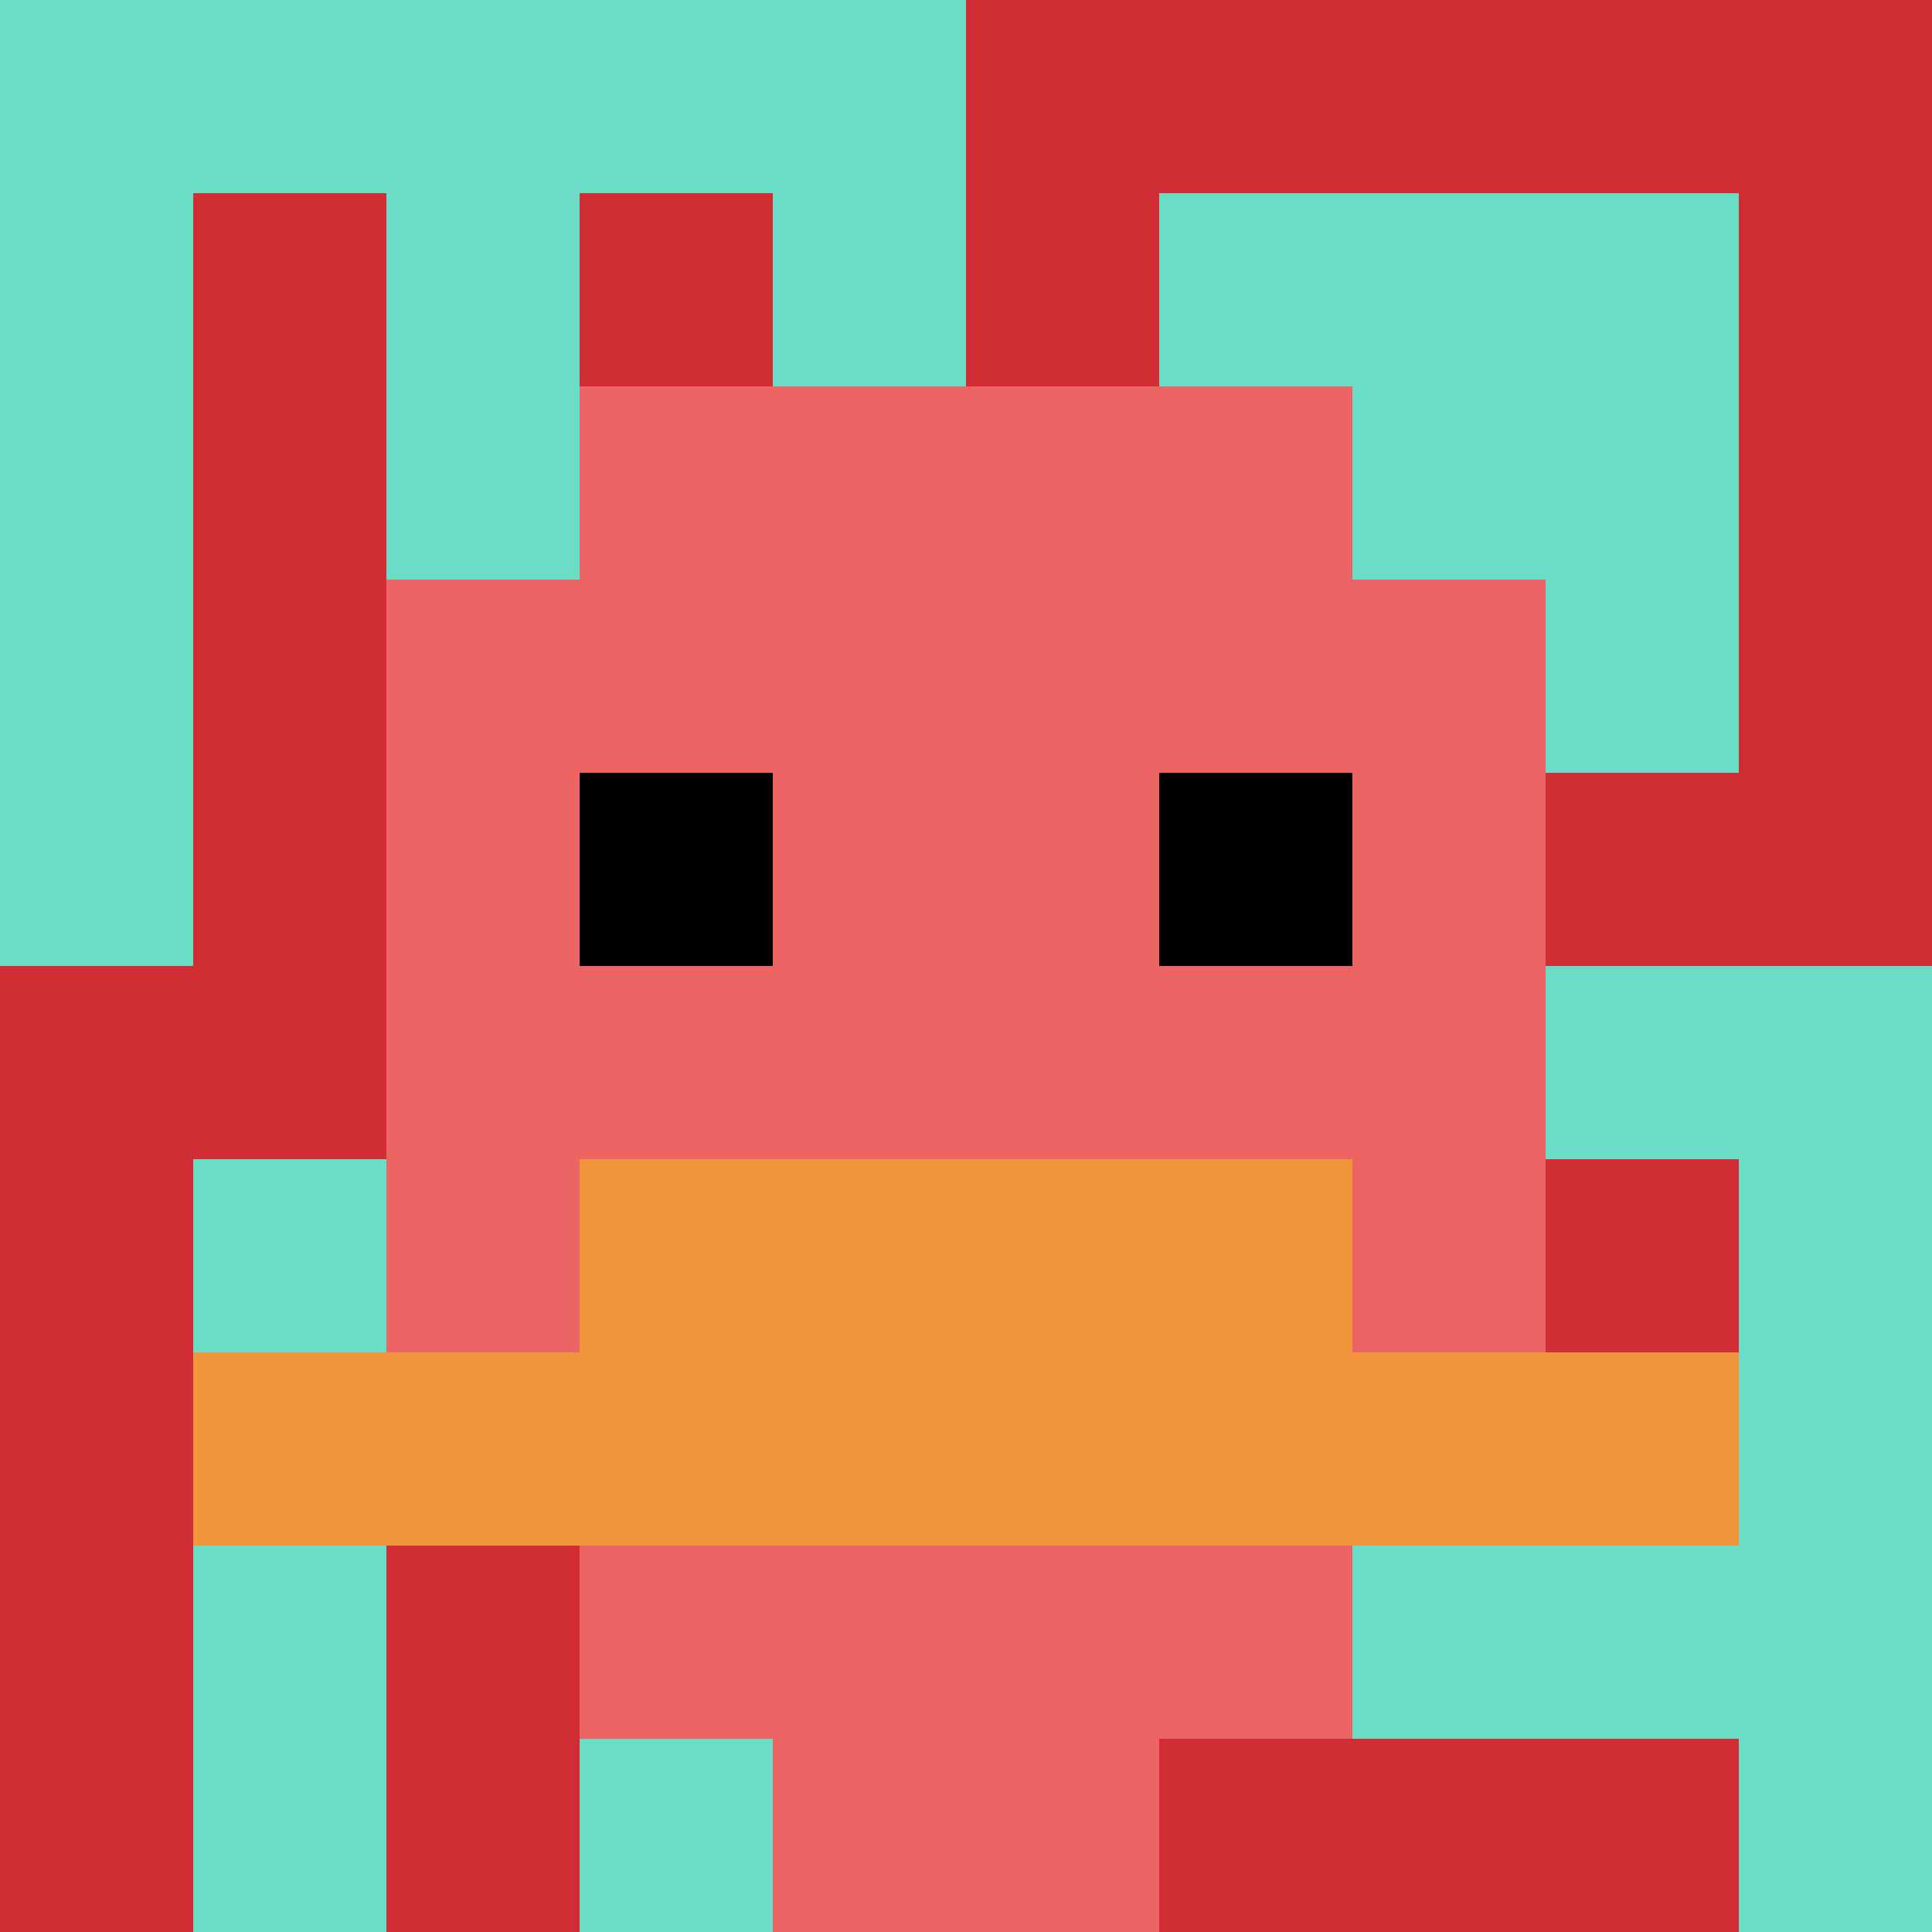 <svg xmlns="http://www.w3.org/2000/svg" version="1.1" width="731" height="731"><title>'goose-pfp-918991' by Dmitri Cherniak</title><desc>seed=918991
backgroundColor=#ffffff
padding=100
innerPadding=0
timeout=800
dimension=1
border=false
Save=function(){return n.handleSave()}
frame=1

Rendered at Wed Oct 04 2023 11:46:29 GMT+0800 (台北标准时间)
Generated in &lt;1ms
</desc><defs></defs><rect width="100%" height="100%" fill="#ffffff"></rect><g><g id="0-0"><rect x="0" y="0" height="731" width="731" fill="#D12D35"></rect><g><rect id="0-0-0-0-5-1" x="0" y="0" width="365.5" height="73.1" fill="#6BDCC5"></rect><rect id="0-0-0-0-1-5" x="0" y="0" width="73.1" height="365.5" fill="#6BDCC5"></rect><rect id="0-0-2-0-1-5" x="146.2" y="0" width="73.1" height="365.5" fill="#6BDCC5"></rect><rect id="0-0-4-0-1-5" x="292.4" y="0" width="73.1" height="365.5" fill="#6BDCC5"></rect><rect id="0-0-6-1-3-3" x="438.6" y="73.1" width="219.3" height="219.3" fill="#6BDCC5"></rect><rect id="0-0-1-6-1-4" x="73.1" y="438.6" width="73.1" height="292.4" fill="#6BDCC5"></rect><rect id="0-0-3-6-1-4" x="219.3" y="438.6" width="73.1" height="292.4" fill="#6BDCC5"></rect><rect id="0-0-5-5-5-1" x="365.5" y="365.5" width="365.5" height="73.1" fill="#6BDCC5"></rect><rect id="0-0-5-8-5-1" x="365.5" y="584.8" width="365.5" height="73.1" fill="#6BDCC5"></rect><rect id="0-0-5-5-1-5" x="365.5" y="365.5" width="73.1" height="365.5" fill="#6BDCC5"></rect><rect id="0-0-9-5-1-5" x="657.9" y="365.5" width="73.1" height="365.5" fill="#6BDCC5"></rect></g><g><rect id="0-0-3-2-4-7" x="219.3" y="146.2" width="292.4" height="511.7" fill="#EC6463"></rect><rect id="0-0-2-3-6-5" x="146.2" y="219.3" width="438.6" height="365.5" fill="#EC6463"></rect><rect id="0-0-4-8-2-2" x="292.4" y="584.8" width="146.2" height="146.2" fill="#EC6463"></rect><rect id="0-0-1-7-8-1" x="73.1" y="511.7" width="584.8" height="73.1" fill="#F0943E"></rect><rect id="0-0-3-6-4-2" x="219.3" y="438.6" width="292.4" height="146.2" fill="#F0943E"></rect><rect id="0-0-3-4-1-1" x="219.3" y="292.4" width="73.1" height="73.1" fill="#000000"></rect><rect id="0-0-6-4-1-1" x="438.6" y="292.4" width="73.1" height="73.1" fill="#000000"></rect></g><rect x="0" y="0" stroke="white" stroke-width="0" height="731" width="731" fill="none"></rect></g></g></svg>
